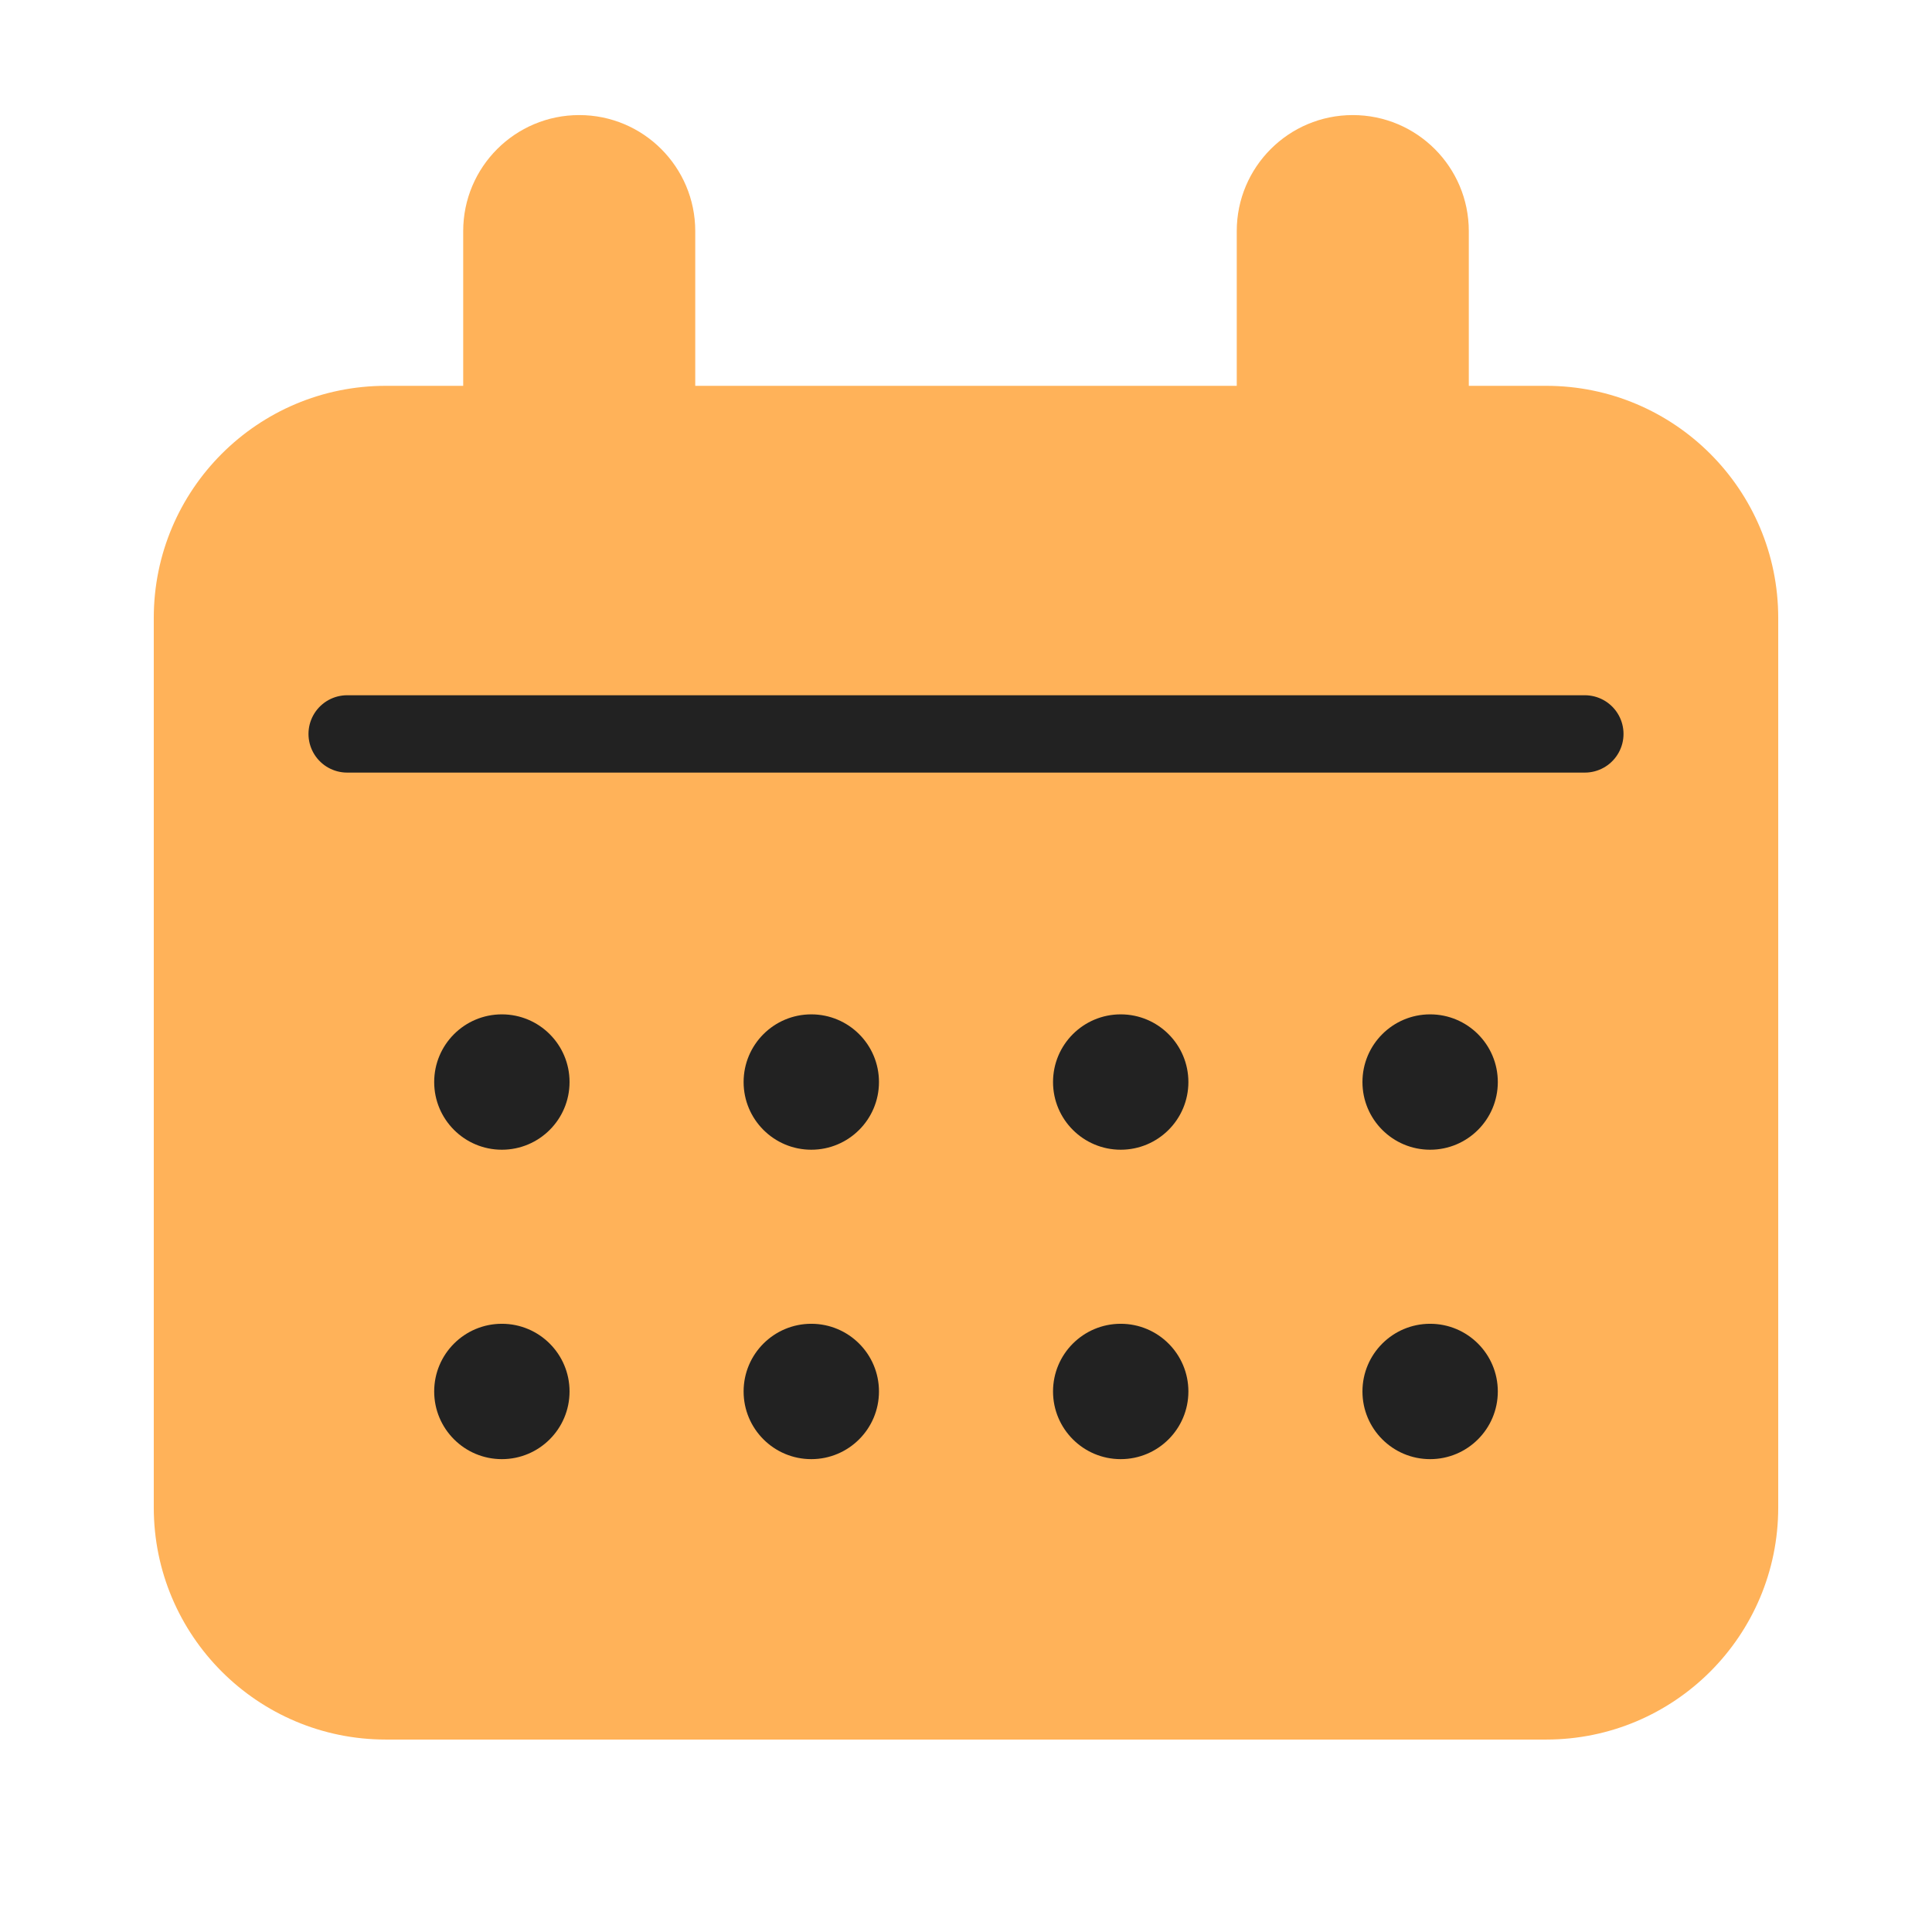 <svg width="64" height="64" viewBox="0 0 64 64" fill="none" xmlns="http://www.w3.org/2000/svg">
<g id="symbol/calendar-symbol-64">
<g id="Icon">
<path id="Union" fill-rule="evenodd" clip-rule="evenodd" d="M15.344 7.656C15.344 5.533 17.065 3.812 19.188 3.812C21.31 3.812 23.031 5.533 23.031 7.656V12.781L40.969 12.781V7.656C40.969 5.533 42.69 3.812 44.812 3.812C46.935 3.812 48.656 5.533 48.656 7.656V12.781H51.219C55.464 12.781 58.906 16.223 58.906 20.469V49.938C58.906 54.183 55.464 57.625 51.219 57.625H12.781C8.536 57.625 5.094 54.183 5.094 49.938V20.469C5.094 16.223 8.536 12.781 12.781 12.781H15.344V7.656Z" fill="#FFB259"/>
<path id="Line" d="M11.5 24.312L52.5 24.312" stroke="#222222" stroke-width="2.562" stroke-linecap="round" stroke-linejoin="round"/>
<g id="Dots">
<path id="Vector" fill-rule="evenodd" clip-rule="evenodd" d="M16.625 38.086C17.863 38.086 18.867 37.082 18.867 35.844C18.867 34.605 17.863 33.602 16.625 33.602C15.387 33.602 14.383 34.605 14.383 35.844C14.383 37.082 15.387 38.086 16.625 38.086Z" fill="#222222"/>
<path id="Vector_2" fill-rule="evenodd" clip-rule="evenodd" d="M16.625 48.336C17.863 48.336 18.867 47.332 18.867 46.094C18.867 44.855 17.863 43.852 16.625 43.852C15.387 43.852 14.383 44.855 14.383 46.094C14.383 47.332 15.387 48.336 16.625 48.336Z" fill="#222222"/>
<path id="Vector_3" fill-rule="evenodd" clip-rule="evenodd" d="M26.875 38.086C28.113 38.086 29.117 37.082 29.117 35.844C29.117 34.605 28.113 33.602 26.875 33.602C25.637 33.602 24.633 34.605 24.633 35.844C24.633 37.082 25.637 38.086 26.875 38.086Z" fill="#222222"/>
<path id="Vector_4" fill-rule="evenodd" clip-rule="evenodd" d="M26.875 48.336C28.113 48.336 29.117 47.332 29.117 46.094C29.117 44.855 28.113 43.852 26.875 43.852C25.637 43.852 24.633 44.855 24.633 46.094C24.633 47.332 25.637 48.336 26.875 48.336Z" fill="#222222"/>
<path id="Vector_5" fill-rule="evenodd" clip-rule="evenodd" d="M37.125 38.086C38.363 38.086 39.367 37.082 39.367 35.844C39.367 34.605 38.363 33.602 37.125 33.602C35.887 33.602 34.883 34.605 34.883 35.844C34.883 37.082 35.887 38.086 37.125 38.086Z" fill="#222222"/>
<path id="Vector_6" fill-rule="evenodd" clip-rule="evenodd" d="M37.125 48.336C38.363 48.336 39.367 47.332 39.367 46.094C39.367 44.855 38.363 43.852 37.125 43.852C35.887 43.852 34.883 44.855 34.883 46.094C34.883 47.332 35.887 48.336 37.125 48.336Z" fill="#222222"/>
<path id="Vector_7" fill-rule="evenodd" clip-rule="evenodd" d="M47.375 38.086C48.613 38.086 49.617 37.082 49.617 35.844C49.617 34.605 48.613 33.602 47.375 33.602C46.137 33.602 45.133 34.605 45.133 35.844C45.133 37.082 46.137 38.086 47.375 38.086Z" fill="#222222"/>
<path id="Vector_8" fill-rule="evenodd" clip-rule="evenodd" d="M47.375 48.336C48.613 48.336 49.617 47.332 49.617 46.094C49.617 44.855 48.613 43.852 47.375 43.852C46.137 43.852 45.133 44.855 45.133 46.094C45.133 47.332 46.137 48.336 47.375 48.336Z" fill="#222222"/>
</g>
</g>
</g>
</svg>
